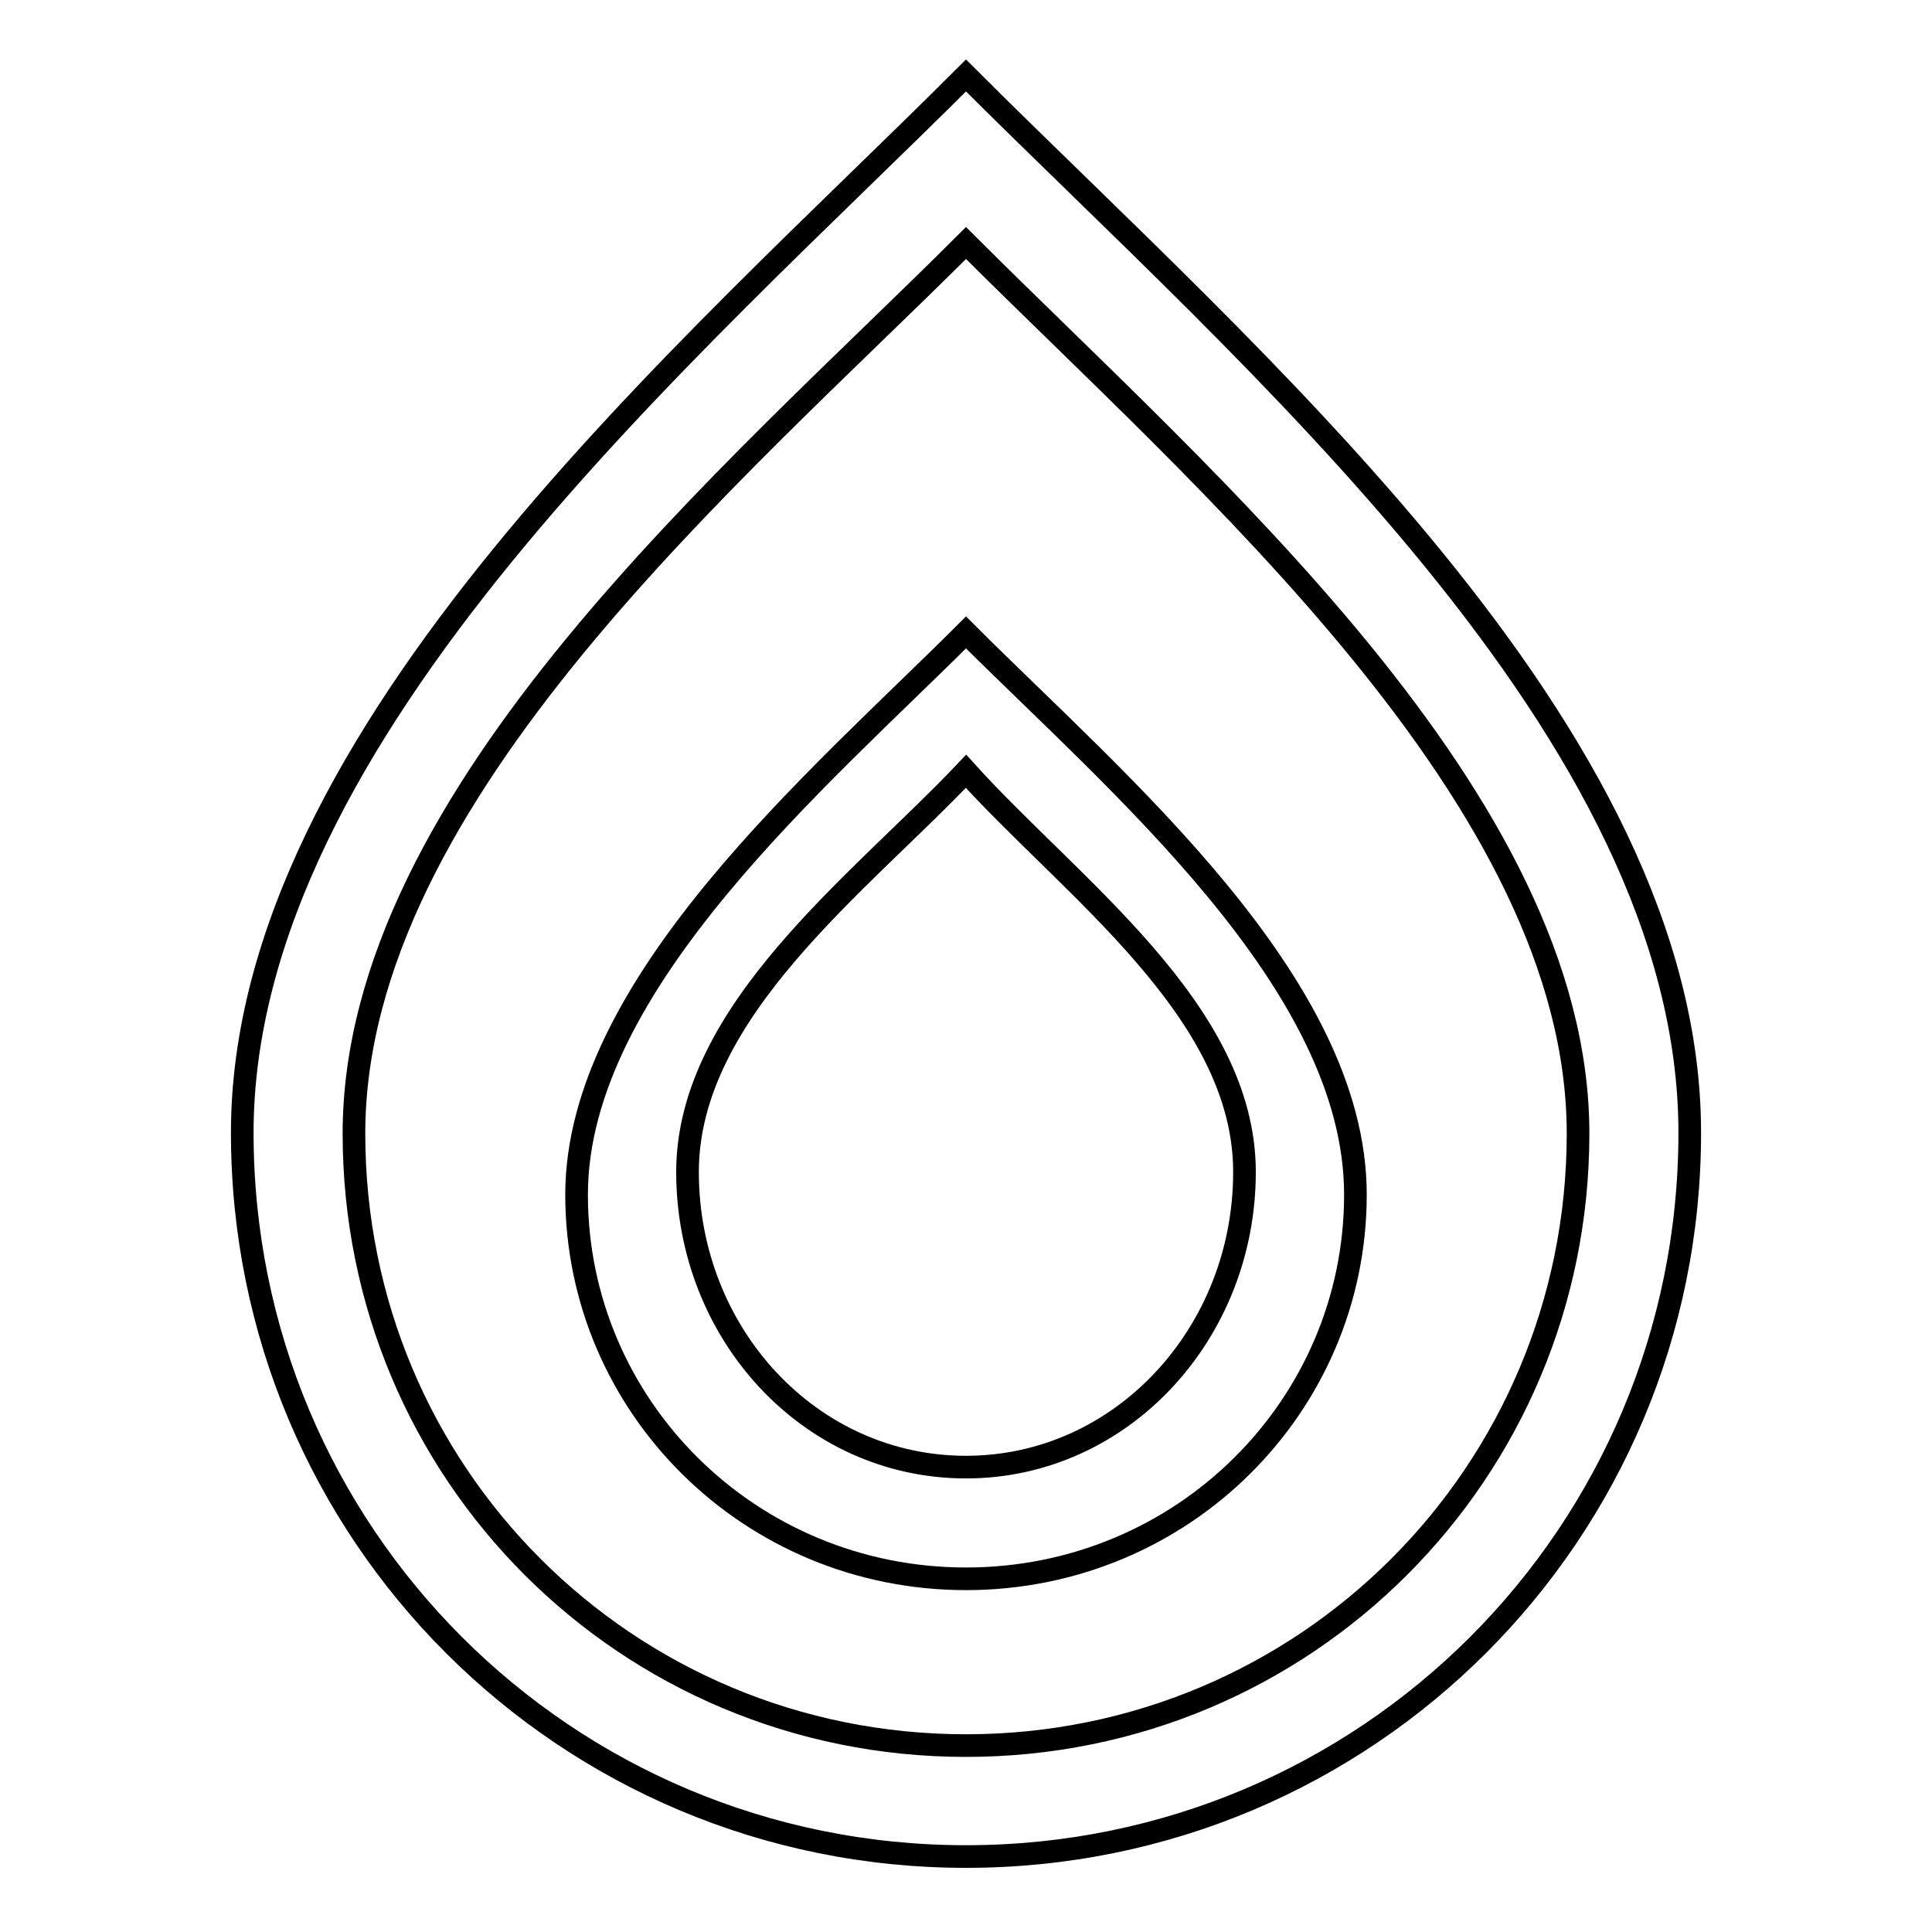 <?xml version="1.0" encoding="utf-8"?>
<!-- Svg Vector Icons : http://www.onlinewebfonts.com/icon -->
<!DOCTYPE svg PUBLIC "-//W3C//DTD SVG 1.1//EN" "http://www.w3.org/Graphics/SVG/1.1/DTD/svg11.dtd">
<svg version="1.1" xmlns="http://www.w3.org/2000/svg" xmlns:xlink="http://www.w3.org/1999/xlink" x="0px" y="0px" viewBox="0 0 256 256" enable-background="new 0 0 256 256" xml:space="preserve">
<g> <path stroke-width="3" fill-opacity="0" stroke="#000000"  d="M128,10C91.9,46.1,32.1,97,32.1,150.1c0,53.1,42.8,95.9,95.9,95.9c53.1,0,95.9-42.8,95.9-95.9 C223.9,97,165.6,47.6,128,10z M128,231.3c-45,0-81.1-36.1-81.1-81.1c0-45,50.9-87.8,81.1-118c31.7,31.7,81.1,73.8,81.1,118 C209.1,195.1,173,231.3,128,231.3L128,231.3z M128,83.8c-19.2,19.2-51.6,46.5-51.6,74.5c0,28,22.9,50.9,51.6,50.9 s51.6-22.9,51.6-50.9C179.6,130.2,147.9,103.7,128,83.8z M128,194.4c-20.7,0-36.9-17.7-36.9-39.1c0-21.4,22.9-38.3,36.9-53.1 c14,15.5,36.9,31.7,36.9,53.1C164.9,176.7,148.6,194.4,128,194.4z"/></g>
</svg>